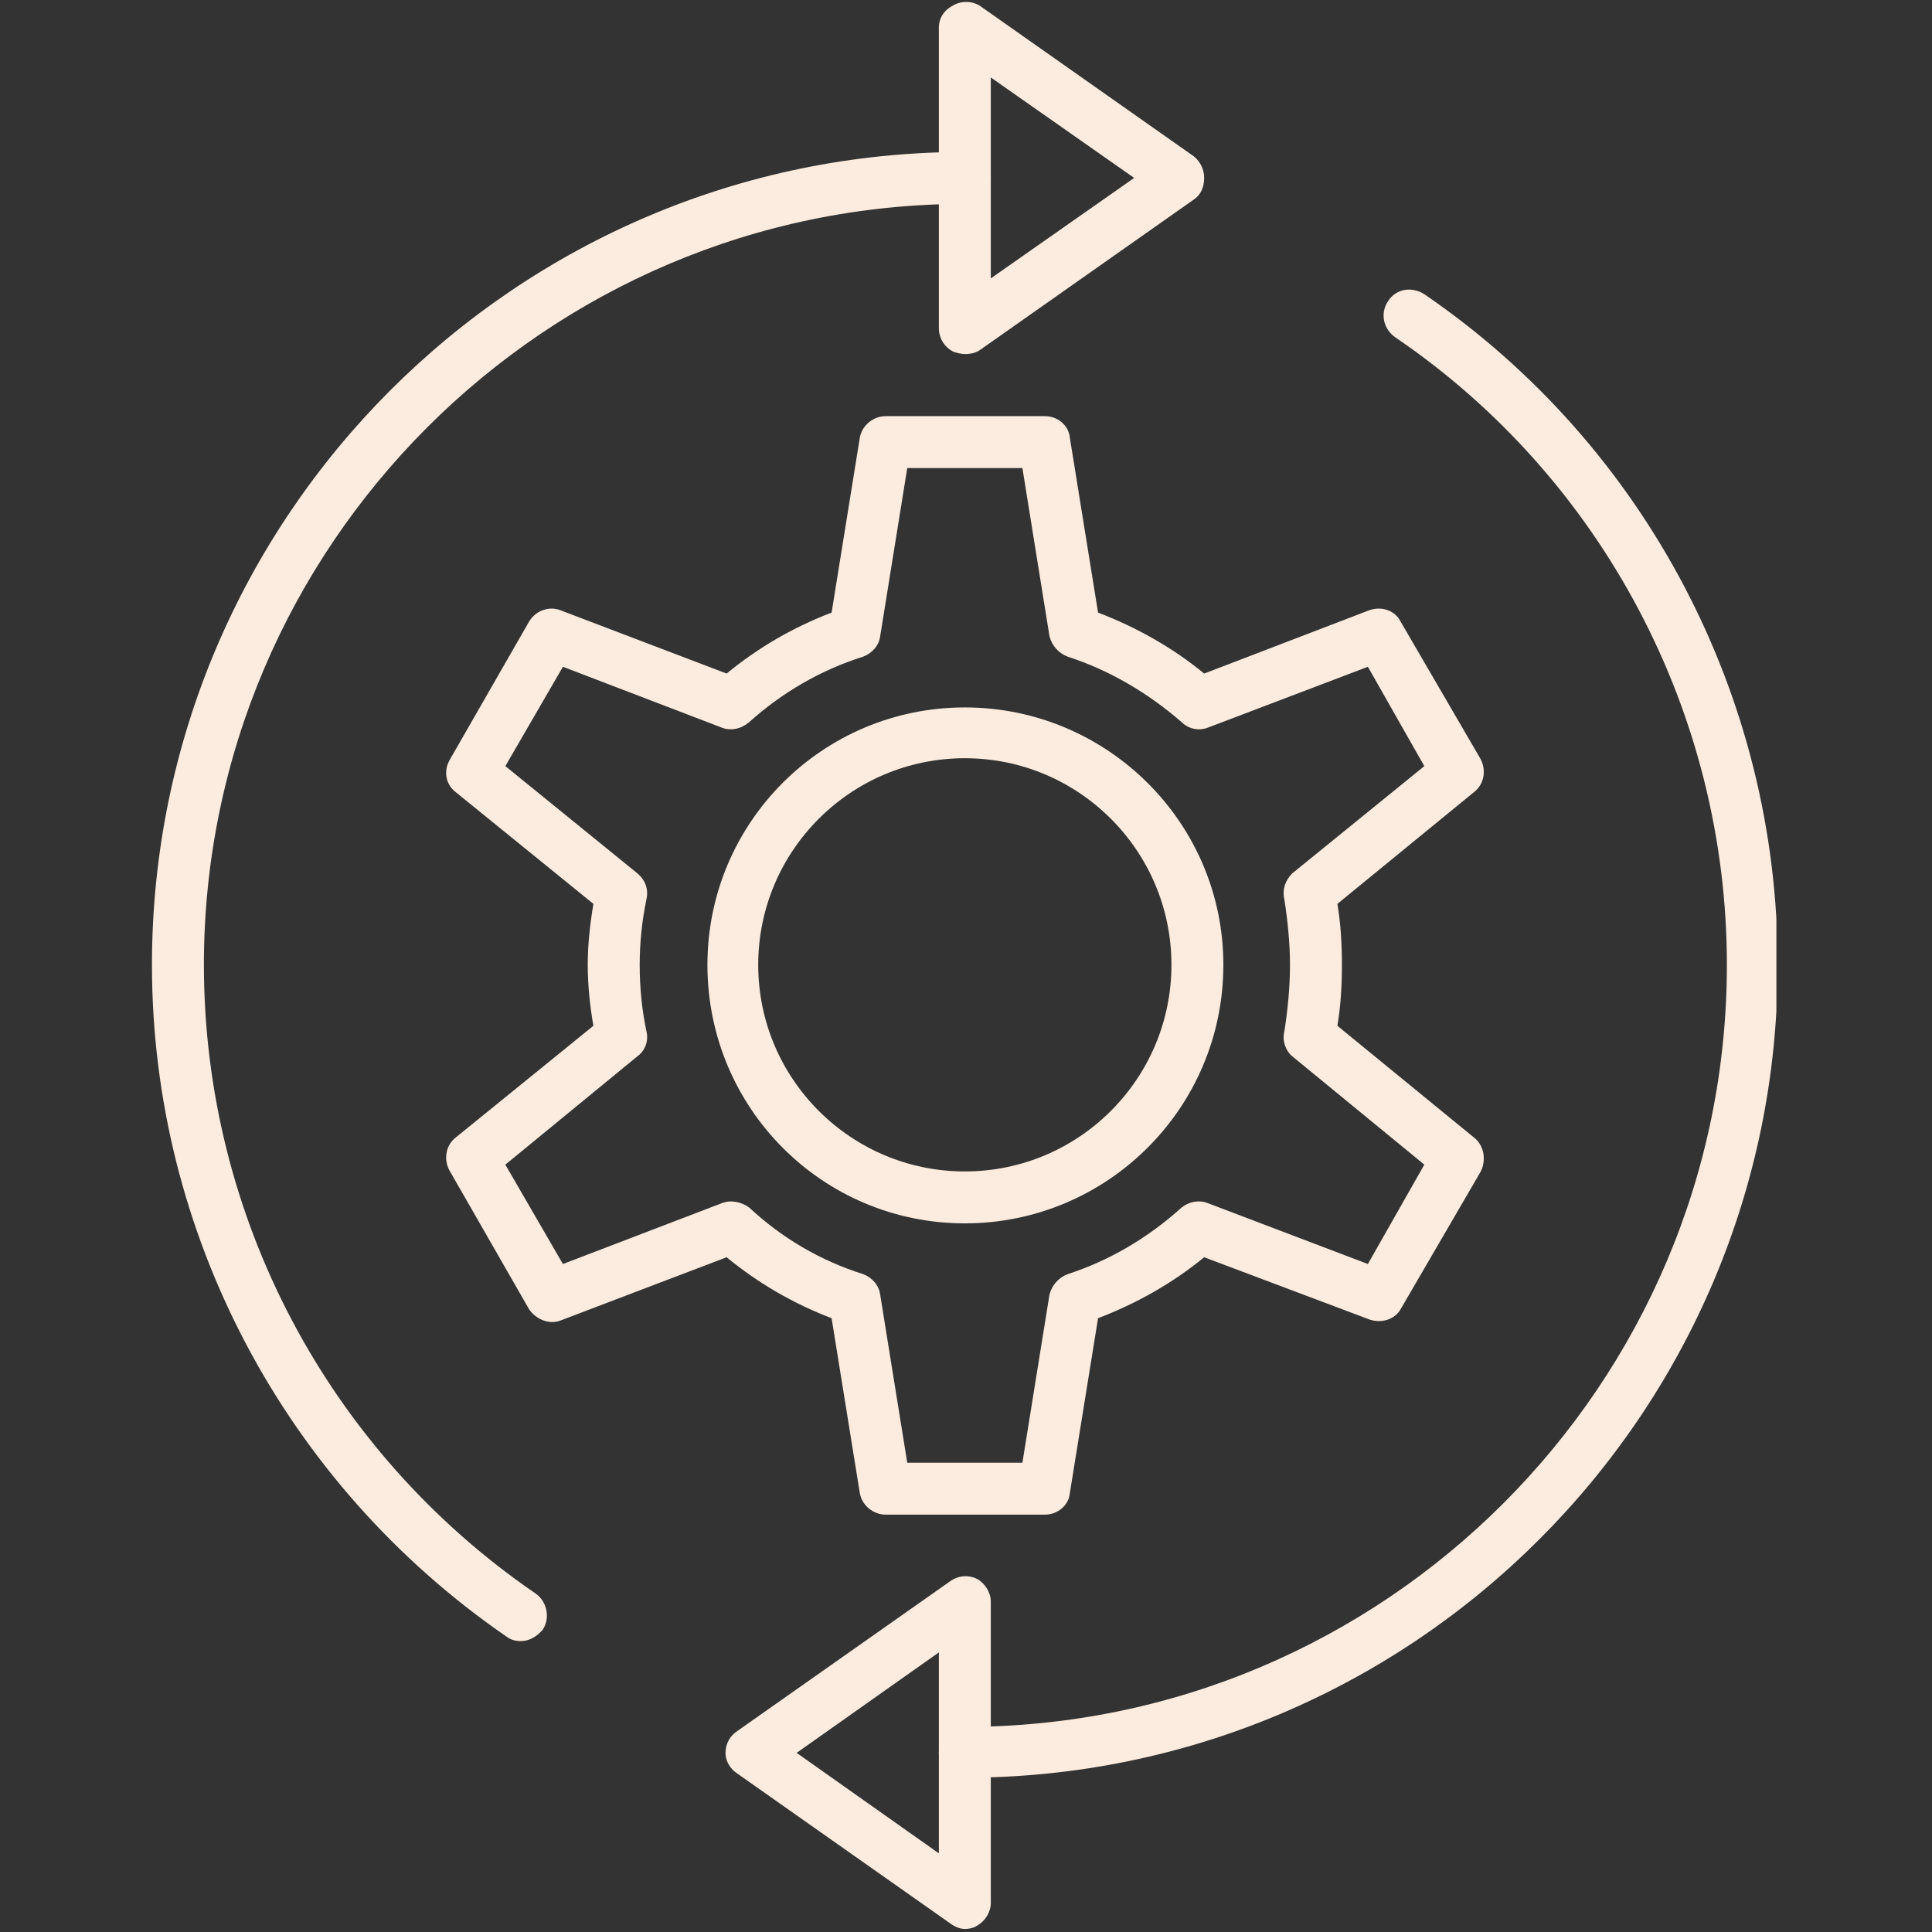 <svg xmlns="http://www.w3.org/2000/svg" xmlns:xlink="http://www.w3.org/1999/xlink" width="550" zoomAndPan="magnify" viewBox="0 0 412.5 412.5" height="550" preserveAspectRatio="xMidYMid meet" version="1.0"><rect x="0" y="0" width="412.5" height="412.5" fill="#333333" stroke="none"/><defs><clipPath id="1a2cdf1d1e"><path d="M 32.445 32 L 212 32 L 212 351 L 32.445 351 Z M 32.445 32 " clip-rule="nonzero"/></clipPath><clipPath id="04e9d4988f"><path d="M 200 61 L 379.273 61 L 379.273 380 L 200 380 Z M 200 61 " clip-rule="nonzero"/></clipPath></defs><path fill="#fcecdf" d="M 206 261.199 C 175.629 261.199 151.043 236.613 151.043 206 C 151.043 175.629 175.629 151.043 206 151.043 C 236.371 151.043 261.199 175.629 261.199 206 C 261.199 236.613 236.371 261.199 206 261.199 Z M 206 161.887 C 181.656 161.887 161.887 181.656 161.887 206 C 161.887 230.348 181.656 250.113 206 250.113 C 230.348 250.113 250.113 230.348 250.113 206 C 250.113 181.656 230.348 161.887 206 161.887 Z M 206 161.887 " fill-opacity="1" fill-rule="evenodd"/><g clip-path="url(#1a2cdf1d1e)"><path fill="#fcecdf" d="M 111.27 350.387 C 110.062 350.387 109.098 350.148 108.133 349.426 C 60.891 316.883 32.445 263.371 32.445 206 C 32.445 110.305 110.305 32.445 206 32.445 C 209.133 32.445 211.543 34.855 211.543 37.988 C 211.543 41.121 209.133 43.535 206 43.535 C 116.57 43.535 43.535 116.57 43.535 206 C 43.535 259.754 70.047 309.891 114.402 340.266 C 116.812 341.953 117.535 345.566 115.848 347.977 C 114.645 349.426 112.957 350.387 111.27 350.387 Z M 111.27 350.387 " fill-opacity="1" fill-rule="evenodd"/></g><path fill="#fcecdf" d="M 206 75.594 C 205.277 75.594 204.312 75.352 203.59 75.109 C 201.66 74.148 200.457 72.219 200.457 70.047 L 200.457 5.93 C 200.457 3.762 201.66 2.074 203.59 1.109 C 205.277 0.145 207.688 0.145 209.375 1.352 L 254.934 33.41 C 256.379 34.613 257.102 36.301 257.102 37.988 C 257.102 39.918 256.379 41.605 254.934 42.57 L 209.375 74.629 C 208.41 75.352 207.207 75.594 206 75.594 Z M 211.543 16.535 L 211.543 59.441 L 242.156 37.988 Z M 211.543 16.535 " fill-opacity="1" fill-rule="evenodd"/><g clip-path="url(#04e9d4988f)"><path fill="#fcecdf" d="M 206 379.555 C 203.109 379.555 200.457 377.145 200.457 374.254 C 200.457 371.117 203.109 368.707 206 368.707 C 295.672 368.707 368.707 295.672 368.707 206 C 368.707 152.488 342.191 102.109 297.84 71.977 C 295.188 70.047 294.707 66.676 296.395 64.262 C 298.082 61.613 301.457 61.129 304.105 62.816 C 351.352 95.117 379.555 148.871 379.555 206 C 379.555 301.695 301.695 379.555 206 379.555 Z M 206 379.555 " fill-opacity="1" fill-rule="evenodd"/></g><path fill="#fcecdf" d="M 206 411.855 C 205.035 411.855 203.832 411.375 202.867 410.652 L 157.309 378.59 C 155.863 377.629 154.898 375.941 154.898 374.254 C 154.898 372.324 155.863 370.637 157.309 369.672 L 202.867 337.613 C 204.555 336.406 206.723 336.168 208.652 337.133 C 210.34 338.094 211.543 340.023 211.543 341.953 L 211.543 406.312 C 211.543 408.242 210.34 410.168 208.652 411.133 C 207.93 411.613 206.965 411.855 206 411.855 Z M 170.086 374.254 L 200.457 395.707 L 200.457 352.801 Z M 170.086 374.254 " fill-opacity="1" fill-rule="evenodd"/><path fill="#fcecdf" d="M 223.113 323.391 L 189.125 323.391 C 186.477 323.391 184.066 321.461 183.582 318.812 L 177.555 281.449 C 169.359 278.316 161.887 273.977 155.141 268.434 L 119.703 281.93 C 117.293 282.895 114.402 281.691 112.957 279.52 L 96.082 250.113 C 94.637 247.703 95.117 244.566 97.289 242.879 L 126.695 219.016 C 125.973 214.918 125.488 210.34 125.488 206 C 125.488 201.66 125.973 197.324 126.695 192.984 L 97.289 169.121 C 95.117 167.434 94.637 164.539 96.082 162.129 L 112.957 132.723 C 114.402 130.312 117.293 129.348 119.703 130.312 L 155.141 143.809 C 161.887 138.266 169.359 133.926 177.555 130.793 L 183.582 93.43 C 184.066 90.777 186.477 88.852 189.125 88.852 L 223.113 88.852 C 225.766 88.852 228.176 90.777 228.418 93.43 L 234.445 130.793 C 242.641 133.926 250.352 138.266 257.102 143.809 L 292.297 130.312 C 294.949 129.348 297.84 130.312 299.047 132.723 L 316.16 162.129 C 317.363 164.539 316.883 167.434 314.715 169.121 L 285.547 192.984 C 286.27 197.324 286.512 201.66 286.512 206 C 286.512 210.34 286.27 214.68 285.547 219.016 L 314.715 242.879 C 316.883 244.566 317.363 247.703 316.16 250.113 L 299.047 279.52 C 297.84 281.691 294.949 282.652 292.297 281.691 L 257.102 268.434 C 250.352 273.977 242.641 278.316 234.445 281.449 L 228.418 318.812 C 228.176 321.461 225.766 323.391 223.113 323.391 Z M 193.707 312.305 L 218.293 312.305 L 224.078 276.387 C 224.562 274.457 226.008 272.77 227.938 272.047 C 236.855 269.156 245.051 264.336 252.281 257.824 C 253.727 256.621 255.898 256.137 257.824 256.863 L 292.055 269.879 L 304.105 248.664 L 275.906 225.523 C 274.457 224.32 273.734 222.152 274.219 220.223 C 274.941 215.641 275.422 210.82 275.422 206 C 275.422 201.422 274.941 196.598 274.219 192.02 C 273.734 189.852 274.457 187.922 275.906 186.477 L 304.105 163.574 L 292.055 142.363 L 257.824 155.379 C 255.898 156.102 253.727 155.621 252.281 154.176 C 245.051 147.906 236.855 143.086 227.938 140.195 C 226.008 139.473 224.562 137.785 224.078 135.855 L 218.293 99.938 L 193.707 99.938 L 187.922 135.855 C 187.68 137.785 186.234 139.473 184.305 140.195 C 175.145 143.086 166.949 147.906 159.961 154.176 C 158.273 155.621 156.102 156.102 154.176 155.379 L 120.188 142.363 L 107.895 163.574 L 136.098 186.477 C 137.785 187.922 138.508 189.852 138.023 192.02 C 137.059 196.598 136.578 201.422 136.578 206 C 136.578 210.82 137.059 215.641 138.023 220.223 C 138.508 222.152 137.785 224.32 136.098 225.523 L 107.895 248.664 L 120.188 269.879 L 154.176 256.863 C 156.102 256.137 158.273 256.621 159.961 257.824 C 166.949 264.336 175.145 269.156 184.305 272.047 C 186.234 272.77 187.68 274.457 187.922 276.387 Z M 193.707 312.305 " fill-opacity="1" fill-rule="evenodd"/></svg>